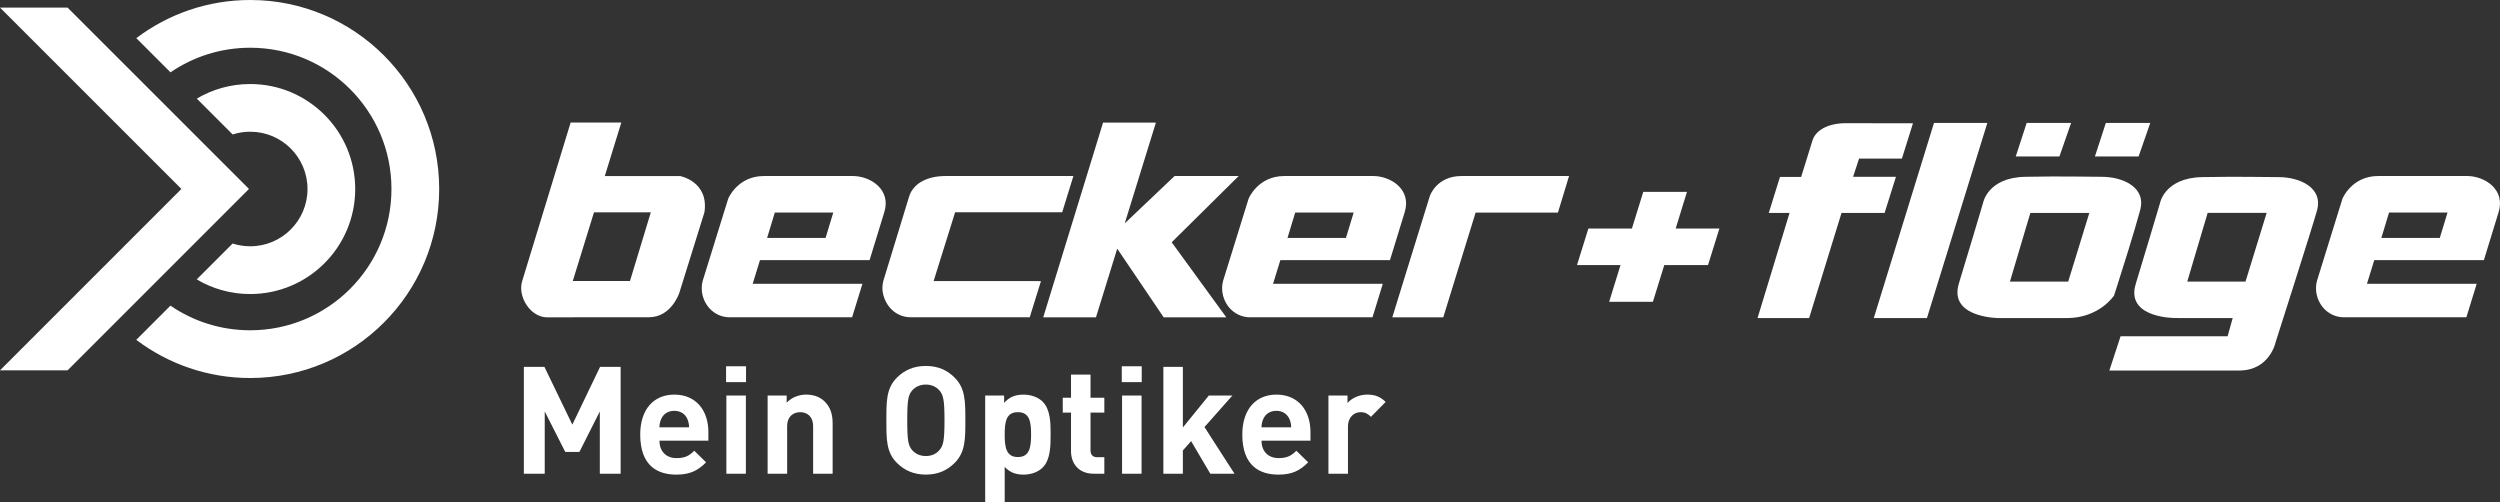 <?xml version="1.0" encoding="UTF-8"?>
<svg id="Ebene_1" data-name="Ebene 1" xmlns="http://www.w3.org/2000/svg" viewBox="0 0 944.87 189.88">
  <rect x="0" y="0" width="944.87" height="189.88" fill="#333333" stroke="none"/>
  <defs>
    <style>
      .cls-1 {
        fill: #fff;
        fill-rule: evenodd;
      }
    </style>
  </defs>
  <path class="cls-1" d="M51.52,14.42l12.92,12.92c8.57-5.87,18.95-9.3,30.12-9.3,29.49,0,53.39,23.9,53.39,53.39s-23.91,53.4-53.39,53.4c-11.18,0-21.56-3.43-30.14-9.31l-12.92,12.92c11.97,9.05,26.89,14.43,43.06,14.43,39.45,0,71.43-31.98,71.43-71.43S134.02,0,94.57,0c-16.17,0-31.08,5.37-43.05,14.42h0ZM74.37,37.26l13.56,13.56c2.09-.67,4.32-1.04,6.64-1.04,11.96,0,21.65,9.69,21.65,21.65s-9.69,21.65-21.65,21.65c-2.32,0-4.56-.37-6.66-1.04l-13.56,13.56c5.92,3.51,12.83,5.53,20.21,5.53,21.92,0,39.69-17.77,39.69-39.69s-17.77-39.68-39.69-39.68c-7.38,0-14.28,2.01-20.2,5.52h0v-.02ZM25.55,2.88l68.55,68.53L25.54,139.97H0l68.56-68.56L.01,2.88h25.54Z"/>
  <path class="cls-1" d="M401.45,80.24l4.24-13.71h-48.42c-6.34,0-12.01,2.48-13.66,7.71l-9.76,31.93c-.21.69-.29,1.5-.32,2.27h-.03c-.14,5.18,3.74,11.48,10.82,11.48h44.86l4.25-13.68-40.57-.02,8.12-25.99h40.47ZM782.76,46.46h-16.78l-4.13,12.67h16.51l4.41-12.67h0ZM238.1,106.21h-21.62l8.02-25.97h21.48l-7.88,25.97h0ZM257.09,66.55h-28.51l6.24-20.24h-19.15l-18.31,59.91c-.22.72-.35,1.47-.38,2.24h0c-.21,5.46,4.3,11.47,9.78,11.47l38.51-.03c8.58,0,11.52-9.34,11.52-9.34l.65-2.1,8.8-28.22c1.73-11.66-9.15-13.69-9.15-13.69h0ZM442.84,91.57l25.32-25.05h-24.22l-18.85,17.91,11.78-38.09h-19.97l-19.09,62.12-3.52,11.47h19.93l3.55-11.47,4.48-14.48,9.8,14.48,7.76,11.47h23.67l-8.35-11.47-12.29-16.89h0ZM312.03,89.92h-22.1l2.91-9.6h22.1l-2.91,9.6h0ZM322.31,66.53h-33.63c-9.95,0-13.45,8.54-13.45,8.54l-9.67,31.15c-.19.74-.3,1.49-.33,2.24v.02c-.24,5.87,4.19,11.44,10.58,11.44h46.24l3.91-12.67h-41.48l2.75-8.94h41.43l5.55-18.08c2.72-8.7-5.33-13.71-11.92-13.71h.02ZM508.71,89.92h-22.1l2.91-9.6h22.1l-2.92,9.6h.01ZM518.99,66.53h-33.63c-9.95,0-13.45,8.54-13.45,8.54l-9.67,31.15c-.19.74-.3,1.49-.33,2.24v.02c-.24,5.87,4.19,11.44,10.58,11.44h46.24l3.9-12.67h-41.48l2.76-8.94h41.43l5.55-18.08c2.72-8.7-5.33-13.71-11.92-13.71h.02ZM922.13,89.92h-22.1l2.91-9.6h22.1l-2.92,9.6h.01ZM932.41,66.53h-33.63c-9.94,0-13.45,8.54-13.45,8.54l-9.66,31.15c-.19.74-.3,1.49-.33,2.24v.02c-.24,5.87,4.19,11.44,10.58,11.44h46.24l3.91-12.67h-41.48l2.76-8.94h41.43l5.55-18.08c2.72-8.7-5.33-13.71-11.92-13.71h0ZM812.68,46.46h-16.78l-4.13,12.67h16.51l4.41-12.67h0ZM781.66,106.43h-22.01l7.72-25.96h22.29l-7.99,25.96h0ZM799,111.68s.39-1.22,1.04-3.22c2.07-6.47,6.72-21.12,8.88-29.24,2.2-8.27-6.33-12.4-14.6-12.4-6.06,0-14.58-.28-28.88,0s-15.96,9.92-15.96,9.92c0,0-7.09,23.88-9.09,30.26-.16.5-.28.98-.37,1.45h0c-2.32,11.77,15.5,11.77,15.5,11.77h25.6c12.37,0,17.89-8.54,17.89-8.54h0ZM730.95,46.46l-19.13,62-3.63,11.76h20.09l3.64-11.76,19.19-62h-20.16ZM834.39,80.46h22.29l-7.99,25.96h-22.02l7.71-25.96h.01ZM861.18,66.94c-6.06,0-14.58-.27-28.88,0-14.3.28-15.96,9.92-15.96,9.92,0,0-7.1,23.88-9.09,30.26-.14.46-.26.91-.35,1.34l-.02.02c-2.47,11.96,15.5,11.72,15.5,11.72l21.46.02-1.92,6.86h-40.45l-4.24,12.95h49.1c11.55,0,13.75-10.74,13.75-10.74,0,0,14.27-44.61,15.69-49.95,2.2-8.26-6.34-12.4-14.6-12.4h.01ZM540.44,73.96l-10.68,34.5-3.54,11.47h19.26l3.54-11.47,8.68-28.1h31.11l4.21-13.83h-40.65c-9.37,0-11.92,7.43-11.92,7.43h-.01ZM716.57,66.82h-16.2l2.26-6.87h16.19l4.18-13.35-25.33-.04c-6.88,0-11.55,2.71-12.7,6.7l-4.23,13.61h-8l-4.24,13.6h7.86l-8.52,27.98-3.58,11.76h19.5l3.62-11.76,8.62-27.98h16.28l4.29-13.66h0ZM637.59,72.52h-16.52l-4.29,13.85h-16.45l-4.31,13.82h16.45l-2.56,8.26-1.73,5.62h16.53l1.74-5.62,2.56-8.26h16.53l4.31-13.82h-16.53l4.27-13.85h0Z"/>
  <path class="cls-1" d="M226.7,179.04v-23.54l-7.72,15.32h-5.33l-7.77-15.32v23.54h-7.89v-40.39h7.77l10.55,21.84,10.49-21.84h7.77v40.39h-7.89.02ZM259.78,158.33c-.79-1.76-2.44-3.06-4.94-3.06s-4.14,1.3-4.94,3.06c-.45,1.08-.63,1.87-.68,3.18h11.23c-.06-1.31-.22-2.1-.68-3.18h0ZM249.23,166.56c0,3.8,2.33,6.58,6.47,6.58,3.23,0,4.82-.91,6.69-2.78l4.48,4.37c-3.01,3.01-5.9,4.65-11.23,4.65-6.98,0-13.67-3.18-13.67-15.15,0-9.64,5.22-15.09,12.88-15.09,8.23,0,12.88,6.01,12.88,14.13v3.29h-18.5ZM274.53,179.04v-29.56h7.37v29.56h-7.37ZM274.42,144.43v-6.01h7.54v6.01h-7.54ZM307.32,179.04v-17.87c0-4.03-2.55-5.39-4.88-5.39s-4.94,1.36-4.94,5.39v17.87h-7.38v-29.56h7.2v2.72c1.93-2.04,4.65-3.06,7.38-3.06,2.95,0,5.33.96,6.98,2.61,2.38,2.38,3.01,5.16,3.01,8.4v18.89h-7.37ZM354.98,147.5c-1.13-1.3-2.9-2.16-5.05-2.16s-3.97.85-5.11,2.16c-1.53,1.7-1.93,3.58-1.93,11.35s.4,9.64,1.93,11.35c1.14,1.31,2.95,2.16,5.11,2.16s3.92-.85,5.05-2.16c1.53-1.7,1.99-3.57,1.99-11.35s-.45-9.64-1.98-11.35h0ZM360.82,174.95c-2.84,2.84-6.3,4.42-10.89,4.42s-8.11-1.59-10.95-4.42c-4.09-4.09-3.97-9.13-3.97-16.11s-.11-12.03,3.97-16.11c2.84-2.84,6.35-4.42,10.95-4.42s8.06,1.59,10.89,4.42c4.08,4.09,4.03,9.13,4.03,16.11s.06,12.03-4.03,16.11h0ZM384.71,155.78c-4.43,0-4.99,3.63-4.99,8.45s.57,8.51,4.99,8.51,4.99-3.69,4.99-8.51-.57-8.45-4.99-8.45h0ZM394.07,176.71c-1.64,1.65-4.31,2.67-7.2,2.67s-5.22-.79-7.15-2.95v13.45h-7.37v-40.39h7.15v2.78c2.04-2.27,4.25-3.12,7.37-3.12,2.89,0,5.56,1.02,7.2,2.66,2.95,2.95,3.01,8,3.01,12.42s-.06,9.53-3.01,12.48h0ZM413.36,179.04c-6.01,0-8.57-4.25-8.57-8.45v-14.64h-3.12v-5.62h3.12v-8.74h7.37v8.74h5.22v5.62h-5.22v14.18c0,1.7.79,2.67,2.55,2.67h2.67v6.24h-4.03.01ZM424.08,179.04v-29.56h7.37v29.56h-7.37ZM423.97,144.43v-6.01h7.54v6.01h-7.54ZM457.44,179.04l-7.26-12.31-3.12,3.52v8.79h-7.37v-40.39h7.37v22.92l9.81-12.08h8.91l-10.55,11.91,11.35,17.64h-9.14ZM487.33,158.33c-.8-1.76-2.44-3.06-4.94-3.06s-4.14,1.3-4.93,3.06c-.46,1.08-.63,1.87-.68,3.18h11.23c-.05-1.31-.22-2.1-.68-3.18h0ZM476.78,166.56c0,3.8,2.33,6.58,6.47,6.58,3.23,0,4.82-.91,6.7-2.78l4.48,4.37c-3.01,3.01-5.9,4.65-11.23,4.65-6.98,0-13.67-3.18-13.67-15.15,0-9.64,5.22-15.09,12.88-15.09,8.23,0,12.88,6.01,12.88,14.13v3.29h-18.51ZM518.14,157.54c-1.14-1.13-2.1-1.76-3.92-1.76-2.27,0-4.76,1.7-4.76,5.45v17.81h-7.38v-29.56h7.21v2.84c1.42-1.7,4.26-3.18,7.43-3.18,2.89,0,4.93.74,6.98,2.78l-5.56,5.62h0Z"/>
</svg>